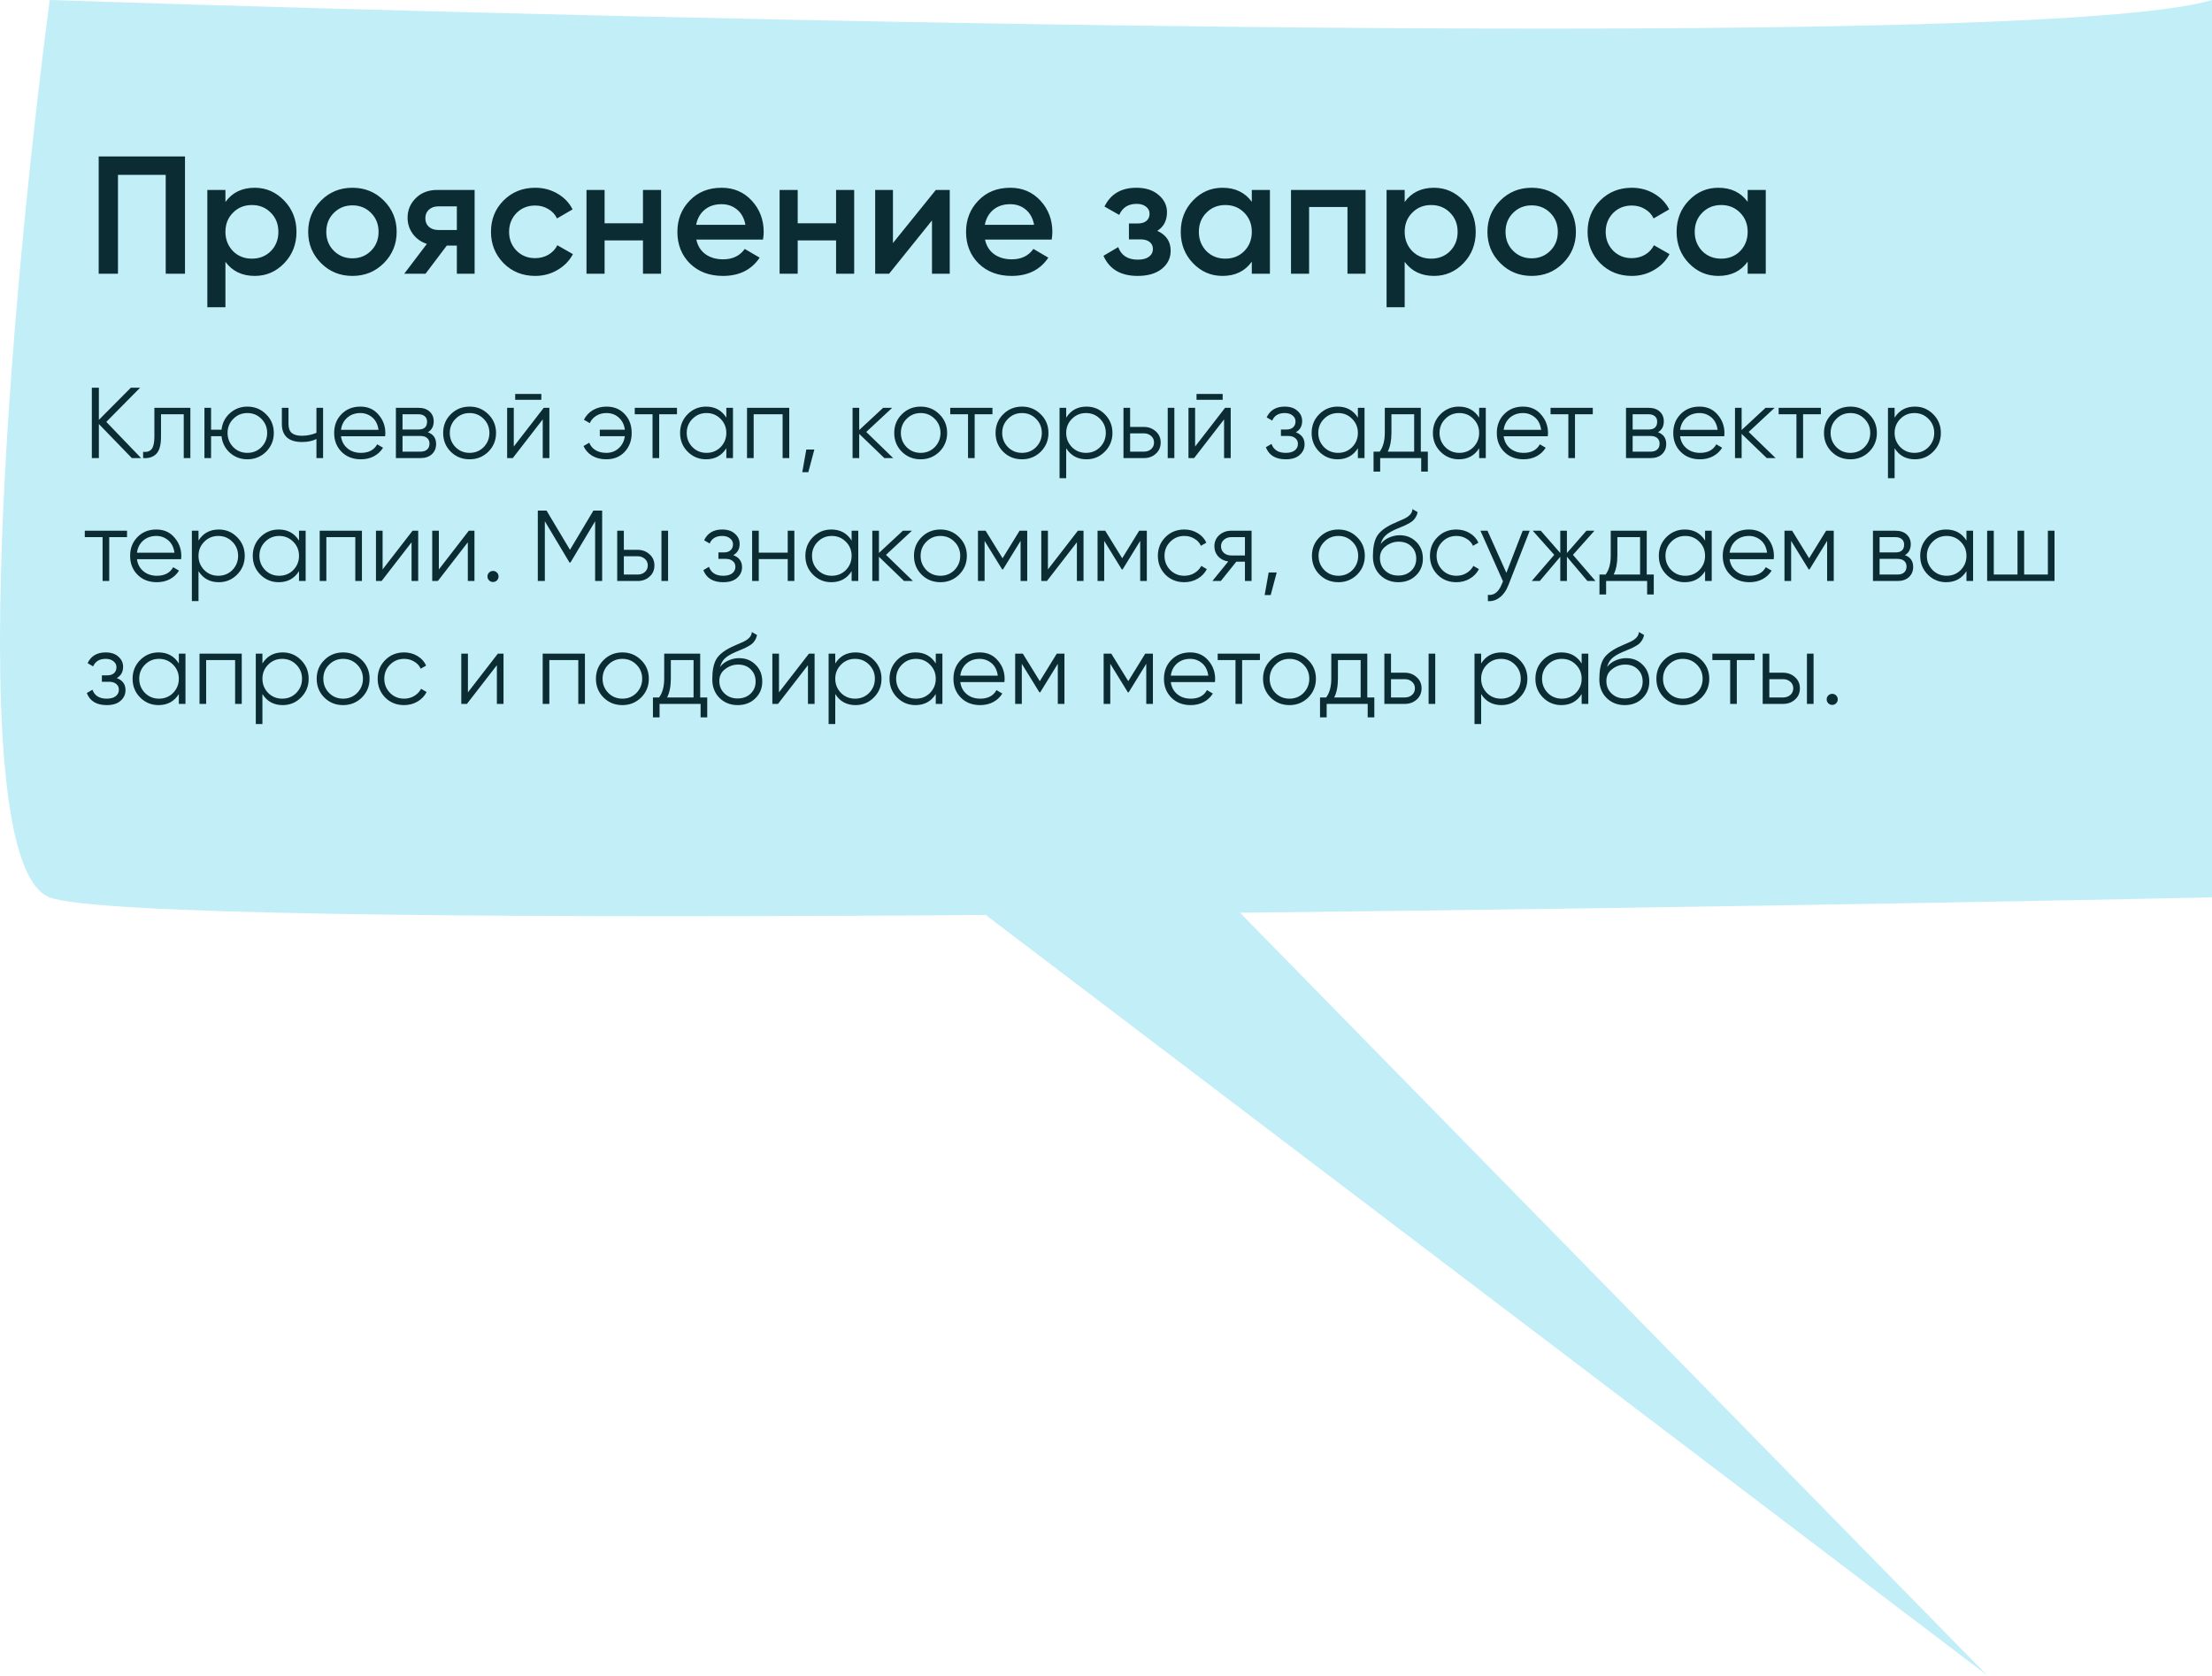 <?xml version="1.0" encoding="UTF-8"?> <svg xmlns="http://www.w3.org/2000/svg" width="396" height="300" viewBox="0 0 396 300" fill="none"><path d="M396 0C365.285 9.283 125.133 3.868 8.897 0C2.183 51.007 -7.216 154.544 8.897 160.636C25.011 166.728 273.68 163.175 396 160.636V0Z" fill="#C2EEF7"></path><path d="M355.713 299.862L155 147.488L202.034 143.017L355.713 299.862Z" fill="#C2EEF7"></path><path d="M19.032 75.52L25.26 82H23.604L17.7 75.898V82H16.44V69.4H17.7V75.16L23.424 69.4H25.08L19.032 75.52ZM27.637 73H34.081V82H32.893V74.152H28.825V78.166C28.825 79.666 28.537 80.698 27.961 81.262C27.397 81.826 26.617 82.072 25.621 82V80.884C26.317 80.956 26.827 80.788 27.151 80.38C27.475 79.972 27.637 79.234 27.637 78.166V73ZM44.284 72.784C45.604 72.784 46.72 73.24 47.632 74.152C48.556 75.052 49.018 76.168 49.018 77.5C49.018 78.82 48.556 79.942 47.632 80.866C46.708 81.766 45.592 82.216 44.284 82.216C43.084 82.216 42.04 81.826 41.152 81.046C40.276 80.242 39.778 79.252 39.658 78.076H37.786V82H36.598V73H37.786V76.924H39.658C39.79 75.736 40.288 74.752 41.152 73.972C42.028 73.18 43.072 72.784 44.284 72.784ZM41.764 80.038C42.448 80.722 43.288 81.064 44.284 81.064C45.28 81.064 46.12 80.722 46.804 80.038C47.488 79.33 47.83 78.484 47.83 77.5C47.83 76.504 47.488 75.664 46.804 74.98C46.12 74.284 45.28 73.936 44.284 73.936C43.288 73.936 42.448 74.284 41.764 74.98C41.08 75.664 40.738 76.504 40.738 77.5C40.738 78.484 41.08 79.33 41.764 80.038ZM56.651 77.482V73H57.839V82H56.651V78.58C55.955 78.94 55.097 79.12 54.077 79.12C52.889 79.12 51.989 78.85 51.377 78.31C50.765 77.758 50.459 76.948 50.459 75.88V73H51.647V75.88C51.647 76.624 51.839 77.164 52.223 77.5C52.619 77.836 53.225 78.004 54.041 78.004C54.953 78.004 55.823 77.83 56.651 77.482ZM64.522 72.784C65.865 72.784 66.939 73.258 67.743 74.206C68.572 75.142 68.986 76.252 68.986 77.536C68.986 77.596 68.974 77.782 68.95 78.094H61.047C61.167 78.994 61.551 79.714 62.2 80.254C62.847 80.794 63.657 81.064 64.629 81.064C65.998 81.064 66.963 80.554 67.528 79.534L68.572 80.146C68.175 80.794 67.629 81.304 66.933 81.676C66.249 82.036 65.475 82.216 64.612 82.216C63.196 82.216 62.044 81.772 61.156 80.884C60.267 79.996 59.824 78.868 59.824 77.5C59.824 76.144 60.261 75.022 61.138 74.134C62.014 73.234 63.142 72.784 64.522 72.784ZM64.522 73.936C63.586 73.936 62.8 74.212 62.163 74.764C61.539 75.316 61.167 76.042 61.047 76.942H67.761C67.629 75.982 67.263 75.244 66.663 74.728C66.04 74.2 65.326 73.936 64.522 73.936ZM76.599 77.374C77.583 77.734 78.075 78.436 78.075 79.48C78.075 80.224 77.823 80.83 77.319 81.298C76.827 81.766 76.137 82 75.249 82H70.875V73H74.889C75.753 73 76.425 73.222 76.905 73.666C77.397 74.11 77.643 74.692 77.643 75.412C77.643 76.312 77.295 76.966 76.599 77.374ZM74.889 74.152H72.063V76.888H74.889C75.933 76.888 76.455 76.42 76.455 75.484C76.455 75.064 76.317 74.74 76.041 74.512C75.777 74.272 75.393 74.152 74.889 74.152ZM72.063 80.848H75.249C75.777 80.848 76.179 80.722 76.455 80.47C76.743 80.218 76.887 79.864 76.887 79.408C76.887 78.976 76.743 78.64 76.455 78.4C76.179 78.16 75.777 78.04 75.249 78.04H72.063V80.848ZM87.417 80.866C86.493 81.766 85.377 82.216 84.069 82.216C82.737 82.216 81.615 81.766 80.703 80.866C79.791 79.954 79.335 78.832 79.335 77.5C79.335 76.168 79.791 75.052 80.703 74.152C81.615 73.24 82.737 72.784 84.069 72.784C85.389 72.784 86.505 73.24 87.417 74.152C88.341 75.052 88.803 76.168 88.803 77.5C88.803 78.82 88.341 79.942 87.417 80.866ZM81.549 80.038C82.233 80.722 83.073 81.064 84.069 81.064C85.065 81.064 85.905 80.722 86.589 80.038C87.273 79.33 87.615 78.484 87.615 77.5C87.615 76.504 87.273 75.664 86.589 74.98C85.905 74.284 85.065 73.936 84.069 73.936C83.073 73.936 82.233 74.284 81.549 74.98C80.865 75.664 80.523 76.504 80.523 77.5C80.523 78.484 80.865 79.33 81.549 80.038ZM96.911 71.56H92.231V70.516H96.911V71.56ZM91.979 79.93L97.343 73H98.351V82H97.163V75.07L91.799 82H90.791V73H91.979V79.93ZM108.568 72.784C109.924 72.784 111.016 73.234 111.844 74.134C112.672 75.022 113.086 76.144 113.086 77.5C113.086 78.868 112.666 79.996 111.826 80.884C110.998 81.772 109.9 82.216 108.532 82.216C107.572 82.216 106.732 82.006 106.012 81.586C105.304 81.154 104.788 80.572 104.464 79.84L105.49 79.246C105.706 79.81 106.078 80.254 106.606 80.578C107.134 80.902 107.776 81.064 108.532 81.064C109.42 81.064 110.164 80.788 110.764 80.236C111.376 79.684 111.742 78.964 111.862 78.076H107.38V76.924H111.862C111.754 76.036 111.4 75.316 110.8 74.764C110.2 74.212 109.456 73.936 108.568 73.936C107.884 73.936 107.278 74.098 106.75 74.422C106.222 74.746 105.832 75.184 105.58 75.736L104.536 75.142C104.896 74.41 105.43 73.834 106.138 73.414C106.858 72.994 107.668 72.784 108.568 72.784ZM113.635 73H121.195V74.152H118.009V82H116.821V74.152H113.635V73ZM130.031 74.764V73H131.219V82H130.031V80.236C129.203 81.556 127.991 82.216 126.395 82.216C125.111 82.216 124.013 81.76 123.101 80.848C122.201 79.936 121.751 78.82 121.751 77.5C121.751 76.18 122.201 75.064 123.101 74.152C124.013 73.24 125.111 72.784 126.395 72.784C127.991 72.784 129.203 73.444 130.031 74.764ZM123.965 80.038C124.649 80.722 125.489 81.064 126.485 81.064C127.481 81.064 128.321 80.722 129.005 80.038C129.689 79.33 130.031 78.484 130.031 77.5C130.031 76.504 129.689 75.664 129.005 74.98C128.321 74.284 127.481 73.936 126.485 73.936C125.489 73.936 124.649 74.284 123.965 74.98C123.281 75.664 122.939 76.504 122.939 77.5C122.939 78.484 123.281 79.33 123.965 80.038ZM133.735 73H141.295V82H140.107V74.152H134.923V82H133.735V73ZM144.347 80.47H145.787L144.707 84.52H143.627L144.347 80.47ZM155.079 77.32L159.903 82H158.319L153.819 77.662V82H152.631V73H153.819V76.978L158.103 73H159.723L155.079 77.32ZM168.171 80.866C167.247 81.766 166.131 82.216 164.823 82.216C163.491 82.216 162.369 81.766 161.457 80.866C160.545 79.954 160.089 78.832 160.089 77.5C160.089 76.168 160.545 75.052 161.457 74.152C162.369 73.24 163.491 72.784 164.823 72.784C166.143 72.784 167.259 73.24 168.171 74.152C169.095 75.052 169.557 76.168 169.557 77.5C169.557 78.82 169.095 79.942 168.171 80.866ZM162.303 80.038C162.987 80.722 163.827 81.064 164.823 81.064C165.819 81.064 166.659 80.722 167.343 80.038C168.027 79.33 168.369 78.484 168.369 77.5C168.369 76.504 168.027 75.664 167.343 74.98C166.659 74.284 165.819 73.936 164.823 73.936C163.827 73.936 162.987 74.284 162.303 74.98C161.619 75.664 161.277 76.504 161.277 77.5C161.277 78.484 161.619 79.33 162.303 80.038ZM170.114 73H177.674V74.152H174.488V82H173.3V74.152H170.114V73ZM186.312 80.866C185.388 81.766 184.272 82.216 182.964 82.216C181.632 82.216 180.51 81.766 179.598 80.866C178.686 79.954 178.23 78.832 178.23 77.5C178.23 76.168 178.686 75.052 179.598 74.152C180.51 73.24 181.632 72.784 182.964 72.784C184.284 72.784 185.4 73.24 186.312 74.152C187.236 75.052 187.698 76.168 187.698 77.5C187.698 78.82 187.236 79.942 186.312 80.866ZM180.444 80.038C181.128 80.722 181.968 81.064 182.964 81.064C183.96 81.064 184.8 80.722 185.484 80.038C186.168 79.33 186.51 78.484 186.51 77.5C186.51 76.504 186.168 75.664 185.484 74.98C184.8 74.284 183.96 73.936 182.964 73.936C181.968 73.936 181.128 74.284 180.444 74.98C179.76 75.664 179.418 76.504 179.418 77.5C179.418 78.484 179.76 79.33 180.444 80.038ZM194.51 72.784C195.794 72.784 196.886 73.24 197.786 74.152C198.698 75.064 199.154 76.18 199.154 77.5C199.154 78.82 198.698 79.936 197.786 80.848C196.886 81.76 195.794 82.216 194.51 82.216C192.914 82.216 191.702 81.556 190.874 80.236V85.6H189.686V73H190.874V74.764C191.702 73.444 192.914 72.784 194.51 72.784ZM191.9 80.038C192.584 80.722 193.424 81.064 194.42 81.064C195.416 81.064 196.256 80.722 196.94 80.038C197.624 79.33 197.966 78.484 197.966 77.5C197.966 76.504 197.624 75.664 196.94 74.98C196.256 74.284 195.416 73.936 194.42 73.936C193.424 73.936 192.584 74.284 191.9 74.98C191.216 75.664 190.874 76.504 190.874 77.5C190.874 78.484 191.216 79.33 191.9 80.038ZM202.317 76.42H204.783C205.611 76.42 206.319 76.684 206.907 77.212C207.495 77.728 207.789 78.394 207.789 79.21C207.789 80.038 207.495 80.71 206.907 81.226C206.343 81.742 205.635 82 204.783 82H201.129V73H202.317V76.42ZM209.049 82V73H210.237V82H209.049ZM202.317 80.848H204.783C205.299 80.848 205.731 80.698 206.079 80.398C206.427 80.086 206.601 79.69 206.601 79.21C206.601 78.73 206.427 78.34 206.079 78.04C205.731 77.728 205.299 77.572 204.783 77.572H202.317V80.848ZM218.886 71.56H214.206V70.516H218.886V71.56ZM213.954 79.93L219.318 73H220.326V82H219.138V75.07L213.774 82H212.766V73H213.954V79.93ZM231.982 77.374C233.026 77.77 233.548 78.49 233.548 79.534C233.548 80.29 233.254 80.926 232.666 81.442C232.102 81.958 231.274 82.216 230.182 82.216C228.358 82.216 227.17 81.496 226.618 80.056L227.626 79.462C228.01 80.53 228.862 81.064 230.182 81.064C230.866 81.064 231.4 80.92 231.784 80.632C232.168 80.332 232.36 79.942 232.36 79.462C232.36 79.03 232.204 78.688 231.892 78.436C231.58 78.172 231.16 78.04 230.632 78.04H229.318V76.888H230.272C230.788 76.888 231.19 76.762 231.478 76.51C231.778 76.246 231.928 75.886 231.928 75.43C231.928 74.998 231.748 74.644 231.388 74.368C231.04 74.08 230.578 73.936 230.002 73.936C228.886 73.936 228.136 74.386 227.752 75.286L226.762 74.71C227.362 73.426 228.442 72.784 230.002 72.784C230.962 72.784 231.718 73.036 232.27 73.54C232.834 74.032 233.116 74.638 233.116 75.358C233.116 76.282 232.738 76.954 231.982 77.374ZM243.094 74.764V73H244.282V82H243.094V80.236C242.266 81.556 241.054 82.216 239.458 82.216C238.174 82.216 237.076 81.76 236.164 80.848C235.264 79.936 234.814 78.82 234.814 77.5C234.814 76.18 235.264 75.064 236.164 74.152C237.076 73.24 238.174 72.784 239.458 72.784C241.054 72.784 242.266 73.444 243.094 74.764ZM237.028 80.038C237.712 80.722 238.552 81.064 239.548 81.064C240.544 81.064 241.384 80.722 242.068 80.038C242.752 79.33 243.094 78.484 243.094 77.5C243.094 76.504 242.752 75.664 242.068 74.98C241.384 74.284 240.544 73.936 239.548 73.936C238.552 73.936 237.712 74.284 237.028 74.98C236.344 75.664 236.002 76.504 236.002 77.5C236.002 78.484 236.344 79.33 237.028 80.038ZM254.357 73V80.848H255.617V84.412H254.429V82H247.085V84.412H245.897V80.848H246.995C247.607 80.032 247.913 78.898 247.913 77.446V73H254.357ZM248.435 80.848H253.169V74.152H249.101V77.446C249.101 78.838 248.879 79.972 248.435 80.848ZM264.803 74.764V73H265.991V82H264.803V80.236C263.975 81.556 262.763 82.216 261.167 82.216C259.883 82.216 258.785 81.76 257.873 80.848C256.973 79.936 256.523 78.82 256.523 77.5C256.523 76.18 256.973 75.064 257.873 74.152C258.785 73.24 259.883 72.784 261.167 72.784C262.763 72.784 263.975 73.444 264.803 74.764ZM258.737 80.038C259.421 80.722 260.261 81.064 261.257 81.064C262.253 81.064 263.093 80.722 263.777 80.038C264.461 79.33 264.803 78.484 264.803 77.5C264.803 76.504 264.461 75.664 263.777 74.98C263.093 74.284 262.253 73.936 261.257 73.936C260.261 73.936 259.421 74.284 258.737 74.98C258.053 75.664 257.711 76.504 257.711 77.5C257.711 78.484 258.053 79.33 258.737 80.038ZM272.664 72.784C274.008 72.784 275.082 73.258 275.886 74.206C276.714 75.142 277.128 76.252 277.128 77.536C277.128 77.596 277.116 77.782 277.092 78.094H269.19C269.31 78.994 269.694 79.714 270.342 80.254C270.99 80.794 271.8 81.064 272.772 81.064C274.14 81.064 275.106 80.554 275.67 79.534L276.714 80.146C276.318 80.794 275.772 81.304 275.076 81.676C274.392 82.036 273.618 82.216 272.754 82.216C271.338 82.216 270.186 81.772 269.298 80.884C268.41 79.996 267.966 78.868 267.966 77.5C267.966 76.144 268.404 75.022 269.28 74.134C270.156 73.234 271.284 72.784 272.664 72.784ZM272.664 73.936C271.728 73.936 270.942 74.212 270.306 74.764C269.682 75.316 269.31 76.042 269.19 76.942H275.904C275.772 75.982 275.406 75.244 274.806 74.728C274.182 74.2 273.468 73.936 272.664 73.936ZM277.586 73H285.146V74.152H281.96V82H280.772V74.152H277.586V73ZM296.818 77.374C297.802 77.734 298.294 78.436 298.294 79.48C298.294 80.224 298.042 80.83 297.538 81.298C297.046 81.766 296.356 82 295.468 82H291.094V73H295.108C295.972 73 296.644 73.222 297.124 73.666C297.616 74.11 297.862 74.692 297.862 75.412C297.862 76.312 297.514 76.966 296.818 77.374ZM295.108 74.152H292.282V76.888H295.108C296.152 76.888 296.674 76.42 296.674 75.484C296.674 75.064 296.536 74.74 296.26 74.512C295.996 74.272 295.612 74.152 295.108 74.152ZM292.282 80.848H295.468C295.996 80.848 296.398 80.722 296.674 80.47C296.962 80.218 297.106 79.864 297.106 79.408C297.106 78.976 296.962 78.64 296.674 78.4C296.398 78.16 295.996 78.04 295.468 78.04H292.282V80.848ZM304.252 72.784C305.596 72.784 306.67 73.258 307.474 74.206C308.302 75.142 308.716 76.252 308.716 77.536C308.716 77.596 308.704 77.782 308.68 78.094H300.778C300.898 78.994 301.282 79.714 301.93 80.254C302.578 80.794 303.388 81.064 304.36 81.064C305.728 81.064 306.694 80.554 307.258 79.534L308.302 80.146C307.906 80.794 307.36 81.304 306.664 81.676C305.98 82.036 305.206 82.216 304.342 82.216C302.926 82.216 301.774 81.772 300.886 80.884C299.998 79.996 299.554 78.868 299.554 77.5C299.554 76.144 299.992 75.022 300.868 74.134C301.744 73.234 302.872 72.784 304.252 72.784ZM304.252 73.936C303.316 73.936 302.53 74.212 301.894 74.764C301.27 75.316 300.898 76.042 300.778 76.942H307.492C307.36 75.982 306.994 75.244 306.394 74.728C305.77 74.2 305.056 73.936 304.252 73.936ZM313.054 77.32L317.878 82H316.294L311.794 77.662V82H310.606V73H311.794V76.978L316.078 73H317.698L313.054 77.32ZM318.42 73H325.98V74.152H322.794V82H321.606V74.152H318.42V73ZM334.618 80.866C333.694 81.766 332.578 82.216 331.27 82.216C329.938 82.216 328.816 81.766 327.904 80.866C326.992 79.954 326.536 78.832 326.536 77.5C326.536 76.168 326.992 75.052 327.904 74.152C328.816 73.24 329.938 72.784 331.27 72.784C332.59 72.784 333.706 73.24 334.618 74.152C335.542 75.052 336.004 76.168 336.004 77.5C336.004 78.82 335.542 79.942 334.618 80.866ZM328.75 80.038C329.434 80.722 330.274 81.064 331.27 81.064C332.266 81.064 333.106 80.722 333.79 80.038C334.474 79.33 334.816 78.484 334.816 77.5C334.816 76.504 334.474 75.664 333.79 74.98C333.106 74.284 332.266 73.936 331.27 73.936C330.274 73.936 329.434 74.284 328.75 74.98C328.066 75.664 327.724 76.504 327.724 77.5C327.724 78.484 328.066 79.33 328.75 80.038ZM342.816 72.784C344.1 72.784 345.192 73.24 346.092 74.152C347.004 75.064 347.46 76.18 347.46 77.5C347.46 78.82 347.004 79.936 346.092 80.848C345.192 81.76 344.1 82.216 342.816 82.216C341.22 82.216 340.008 81.556 339.18 80.236V85.6H337.992V73H339.18V74.764C340.008 73.444 341.22 72.784 342.816 72.784ZM340.206 80.038C340.89 80.722 341.73 81.064 342.726 81.064C343.722 81.064 344.562 80.722 345.246 80.038C345.93 79.33 346.272 78.484 346.272 77.5C346.272 76.504 345.93 75.664 345.246 74.98C344.562 74.284 343.722 73.936 342.726 73.936C341.73 73.936 340.89 74.284 340.206 74.98C339.522 75.664 339.18 76.504 339.18 77.5C339.18 78.484 339.522 79.33 340.206 80.038ZM15.18 95H22.74V96.152H19.554V104H18.366V96.152H15.18V95ZM27.994 94.784C29.338 94.784 30.412 95.258 31.216 96.206C32.044 97.142 32.458 98.252 32.458 99.536C32.458 99.596 32.446 99.782 32.422 100.094H24.52C24.64 100.994 25.024 101.714 25.672 102.254C26.32 102.794 27.13 103.064 28.102 103.064C29.47 103.064 30.436 102.554 31 101.534L32.044 102.146C31.648 102.794 31.102 103.304 30.406 103.676C29.722 104.036 28.948 104.216 28.084 104.216C26.668 104.216 25.516 103.772 24.628 102.884C23.74 101.996 23.296 100.868 23.296 99.5C23.296 98.144 23.734 97.022 24.61 96.134C25.486 95.234 26.614 94.784 27.994 94.784ZM27.994 95.936C27.058 95.936 26.272 96.212 25.636 96.764C25.012 97.316 24.64 98.042 24.52 98.942H31.234C31.102 97.982 30.736 97.244 30.136 96.728C29.512 96.2 28.798 95.936 27.994 95.936ZM39.172 94.784C40.456 94.784 41.548 95.24 42.448 96.152C43.36 97.064 43.816 98.18 43.816 99.5C43.816 100.82 43.36 101.936 42.448 102.848C41.548 103.76 40.456 104.216 39.172 104.216C37.576 104.216 36.364 103.556 35.536 102.236V107.6H34.348V95H35.536V96.764C36.364 95.444 37.576 94.784 39.172 94.784ZM36.562 102.038C37.246 102.722 38.086 103.064 39.082 103.064C40.078 103.064 40.918 102.722 41.602 102.038C42.286 101.33 42.628 100.484 42.628 99.5C42.628 98.504 42.286 97.664 41.602 96.98C40.918 96.284 40.078 95.936 39.082 95.936C38.086 95.936 37.246 96.284 36.562 96.98C35.878 97.664 35.536 98.504 35.536 99.5C35.536 100.484 35.878 101.33 36.562 102.038ZM53.531 96.764V95H54.719V104H53.531V102.236C52.703 103.556 51.491 104.216 49.895 104.216C48.611 104.216 47.513 103.76 46.601 102.848C45.701 101.936 45.251 100.82 45.251 99.5C45.251 98.18 45.701 97.064 46.601 96.152C47.513 95.24 48.611 94.784 49.895 94.784C51.491 94.784 52.703 95.444 53.531 96.764ZM47.465 102.038C48.149 102.722 48.989 103.064 49.985 103.064C50.981 103.064 51.821 102.722 52.505 102.038C53.189 101.33 53.531 100.484 53.531 99.5C53.531 98.504 53.189 97.664 52.505 96.98C51.821 96.284 50.981 95.936 49.985 95.936C48.989 95.936 48.149 96.284 47.465 96.98C46.781 97.664 46.439 98.504 46.439 99.5C46.439 100.484 46.781 101.33 47.465 102.038ZM57.235 95H64.795V104H63.607V96.152H58.423V104H57.235V95ZM68.495 101.93L73.859 95H74.867V104H73.679V97.07L68.315 104H67.307V95H68.495V101.93ZM78.567 101.93L83.931 95H84.939V104H83.751V97.07L78.387 104H77.379V95H78.567V101.93ZM89.251 103.19C89.251 103.466 89.155 103.7 88.963 103.892C88.771 104.084 88.537 104.18 88.261 104.18C87.985 104.18 87.751 104.084 87.559 103.892C87.367 103.7 87.271 103.466 87.271 103.19C87.271 102.914 87.367 102.68 87.559 102.488C87.751 102.296 87.985 102.2 88.261 102.2C88.537 102.2 88.771 102.296 88.963 102.488C89.155 102.68 89.251 102.914 89.251 103.19ZM106.234 91.4H107.8V104H106.54V93.308L102.13 100.688H101.95L97.54 93.308V104H96.28V91.4H97.846L102.04 98.42L106.234 91.4ZM111.684 98.42H114.15C114.978 98.42 115.686 98.684 116.274 99.212C116.862 99.728 117.156 100.394 117.156 101.21C117.156 102.038 116.862 102.71 116.274 103.226C115.71 103.742 115.002 104 114.15 104H110.496V95H111.684V98.42ZM118.416 104V95H119.604V104H118.416ZM111.684 102.848H114.15C114.666 102.848 115.098 102.698 115.446 102.398C115.794 102.086 115.968 101.69 115.968 101.21C115.968 100.73 115.794 100.34 115.446 100.04C115.098 99.728 114.666 99.572 114.15 99.572H111.684V102.848ZM131.277 99.374C132.321 99.77 132.843 100.49 132.843 101.534C132.843 102.29 132.549 102.926 131.961 103.442C131.397 103.958 130.569 104.216 129.477 104.216C127.653 104.216 126.465 103.496 125.913 102.056L126.921 101.462C127.305 102.53 128.157 103.064 129.477 103.064C130.161 103.064 130.695 102.92 131.079 102.632C131.463 102.332 131.655 101.942 131.655 101.462C131.655 101.03 131.499 100.688 131.187 100.436C130.875 100.172 130.455 100.04 129.927 100.04H128.613V98.888H129.567C130.083 98.888 130.485 98.762 130.773 98.51C131.073 98.246 131.223 97.886 131.223 97.43C131.223 96.998 131.043 96.644 130.683 96.368C130.335 96.08 129.873 95.936 129.297 95.936C128.181 95.936 127.431 96.386 127.047 97.286L126.057 96.71C126.657 95.426 127.737 94.784 129.297 94.784C130.257 94.784 131.013 95.036 131.565 95.54C132.129 96.032 132.411 96.638 132.411 97.358C132.411 98.282 132.033 98.954 131.277 99.374ZM141.021 98.924V95H142.209V104H141.021V100.076H135.837V104H134.649V95H135.837V98.924H141.021ZM152.461 96.764V95H153.649V104H152.461V102.236C151.633 103.556 150.421 104.216 148.825 104.216C147.541 104.216 146.443 103.76 145.531 102.848C144.631 101.936 144.181 100.82 144.181 99.5C144.181 98.18 144.631 97.064 145.531 96.152C146.443 95.24 147.541 94.784 148.825 94.784C150.421 94.784 151.633 95.444 152.461 96.764ZM146.395 102.038C147.079 102.722 147.919 103.064 148.915 103.064C149.911 103.064 150.751 102.722 151.435 102.038C152.119 101.33 152.461 100.484 152.461 99.5C152.461 98.504 152.119 97.664 151.435 96.98C150.751 96.284 149.911 95.936 148.915 95.936C147.919 95.936 147.079 96.284 146.395 96.98C145.711 97.664 145.369 98.504 145.369 99.5C145.369 100.484 145.711 101.33 146.395 102.038ZM158.612 99.32L163.436 104H161.852L157.352 99.662V104H156.164V95H157.352V98.978L161.636 95H163.256L158.612 99.32ZM171.704 102.866C170.78 103.766 169.664 104.216 168.356 104.216C167.024 104.216 165.902 103.766 164.99 102.866C164.078 101.954 163.622 100.832 163.622 99.5C163.622 98.168 164.078 97.052 164.99 96.152C165.902 95.24 167.024 94.784 168.356 94.784C169.676 94.784 170.792 95.24 171.704 96.152C172.628 97.052 173.09 98.168 173.09 99.5C173.09 100.82 172.628 101.942 171.704 102.866ZM165.836 102.038C166.52 102.722 167.36 103.064 168.356 103.064C169.352 103.064 170.192 102.722 170.876 102.038C171.56 101.33 171.902 100.484 171.902 99.5C171.902 98.504 171.56 97.664 170.876 96.98C170.192 96.284 169.352 95.936 168.356 95.936C167.36 95.936 166.52 96.284 165.836 96.98C165.152 97.664 164.81 98.504 164.81 99.5C164.81 100.484 165.152 101.33 165.836 102.038ZM182.53 95H183.898V104H182.71V96.818L179.56 101.93H179.416L176.266 96.818V104H175.078V95H176.446L179.488 99.932L182.53 95ZM187.604 101.93L192.968 95H193.976V104H192.788V97.07L187.424 104H186.416V95H187.604V101.93ZM203.941 95H205.309V104H204.121V96.818L200.971 101.93H200.827L197.677 96.818V104H196.489V95H197.857L200.899 99.932L203.941 95ZM212.02 104.216C210.664 104.216 209.536 103.766 208.636 102.866C207.736 101.942 207.286 100.82 207.286 99.5C207.286 98.168 207.736 97.052 208.636 96.152C209.536 95.24 210.664 94.784 212.02 94.784C212.908 94.784 213.706 95 214.414 95.432C215.122 95.852 215.638 96.422 215.962 97.142L214.99 97.7C214.75 97.16 214.36 96.734 213.82 96.422C213.292 96.098 212.692 95.936 212.02 95.936C211.024 95.936 210.184 96.284 209.5 96.98C208.816 97.664 208.474 98.504 208.474 99.5C208.474 100.484 208.816 101.33 209.5 102.038C210.184 102.722 211.024 103.064 212.02 103.064C212.68 103.064 213.274 102.908 213.802 102.596C214.342 102.284 214.762 101.852 215.062 101.3L216.052 101.876C215.68 102.596 215.134 103.166 214.414 103.586C213.694 104.006 212.896 104.216 212.02 104.216ZM220.408 95H224.062V104H222.874V100.544H221.326L218.554 104H217.042L219.886 100.508C219.154 100.4 218.554 100.1 218.086 99.608C217.63 99.104 217.402 98.498 217.402 97.79C217.402 96.986 217.69 96.32 218.266 95.792C218.866 95.264 219.58 95 220.408 95ZM220.408 99.428H222.874V96.152H220.408C219.892 96.152 219.46 96.308 219.112 96.62C218.764 96.92 218.59 97.31 218.59 97.79C218.59 98.27 218.764 98.666 219.112 98.978C219.46 99.278 219.892 99.428 220.408 99.428ZM227.122 102.47H228.562L227.482 106.52H226.402L227.122 102.47ZM242.948 102.866C242.024 103.766 240.908 104.216 239.6 104.216C238.268 104.216 237.146 103.766 236.234 102.866C235.322 101.954 234.866 100.832 234.866 99.5C234.866 98.168 235.322 97.052 236.234 96.152C237.146 95.24 238.268 94.784 239.6 94.784C240.92 94.784 242.036 95.24 242.948 96.152C243.872 97.052 244.334 98.168 244.334 99.5C244.334 100.82 243.872 101.942 242.948 102.866ZM237.08 102.038C237.764 102.722 238.604 103.064 239.6 103.064C240.596 103.064 241.436 102.722 242.12 102.038C242.804 101.33 243.146 100.484 243.146 99.5C243.146 98.504 242.804 97.664 242.12 96.98C241.436 96.284 240.596 95.936 239.6 95.936C238.604 95.936 237.764 96.284 237.08 96.98C236.396 97.664 236.054 98.504 236.054 99.5C236.054 100.484 236.396 101.33 237.08 102.038ZM250.319 104.216C249.035 104.216 247.955 103.79 247.079 102.938C246.215 102.074 245.783 100.958 245.783 99.59C245.783 98.054 246.011 96.878 246.467 96.062C246.923 95.234 247.847 94.484 249.239 93.812C249.683 93.608 250.031 93.452 250.283 93.344C250.703 93.176 251.033 93.032 251.273 92.912C252.317 92.432 252.845 91.838 252.857 91.13L253.793 91.67C253.733 91.97 253.637 92.24 253.505 92.48C253.349 92.744 253.193 92.954 253.037 93.11C252.893 93.266 252.665 93.434 252.353 93.614C252.149 93.734 251.903 93.866 251.615 94.01L250.715 94.388L249.869 94.748C249.041 95.108 248.423 95.486 248.015 95.882C247.619 96.266 247.337 96.77 247.169 97.394C247.553 96.878 248.057 96.488 248.681 96.224C249.305 95.948 249.935 95.81 250.571 95.81C251.771 95.81 252.761 96.206 253.541 96.998C254.333 97.778 254.729 98.78 254.729 100.004C254.729 101.216 254.309 102.224 253.469 103.028C252.641 103.82 251.591 104.216 250.319 104.216ZM247.979 102.146C248.603 102.734 249.383 103.028 250.319 103.028C251.255 103.028 252.023 102.746 252.623 102.182C253.235 101.606 253.541 100.88 253.541 100.004C253.541 99.116 253.253 98.39 252.677 97.826C252.113 97.25 251.357 96.962 250.409 96.962C249.557 96.962 248.783 97.232 248.087 97.772C247.391 98.288 247.043 98.996 247.043 99.896C247.043 100.808 247.355 101.558 247.979 102.146ZM260.729 104.216C259.373 104.216 258.245 103.766 257.345 102.866C256.445 101.942 255.995 100.82 255.995 99.5C255.995 98.168 256.445 97.052 257.345 96.152C258.245 95.24 259.373 94.784 260.729 94.784C261.617 94.784 262.415 95 263.123 95.432C263.831 95.852 264.347 96.422 264.671 97.142L263.699 97.7C263.459 97.16 263.069 96.734 262.529 96.422C262.001 96.098 261.401 95.936 260.729 95.936C259.733 95.936 258.893 96.284 258.209 96.98C257.525 97.664 257.183 98.504 257.183 99.5C257.183 100.484 257.525 101.33 258.209 102.038C258.893 102.722 259.733 103.064 260.729 103.064C261.389 103.064 261.983 102.908 262.511 102.596C263.051 102.284 263.471 101.852 263.771 101.3L264.761 101.876C264.389 102.596 263.843 103.166 263.123 103.586C262.403 104.006 261.605 104.216 260.729 104.216ZM269.679 102.542L272.595 95H273.855L270.003 104.828C269.643 105.74 269.139 106.442 268.491 106.934C267.855 107.438 267.147 107.66 266.367 107.6V106.484C267.447 106.616 268.269 105.992 268.833 104.612L269.067 104.054L265.035 95H266.295L269.679 102.542ZM281.595 99.32L285.627 104H284.187L280.515 99.662V104H279.327V99.662L275.655 104H274.215L278.247 99.32L274.395 95H275.835L279.327 98.996V95H280.515V98.996L284.007 95H285.447L281.595 99.32ZM294.804 95V102.848H296.064V106.412H294.876V104H287.532V106.412H286.344V102.848H287.442C288.054 102.032 288.36 100.898 288.36 99.446V95H294.804ZM288.882 102.848H293.616V96.152H289.548V99.446C289.548 100.838 289.326 101.972 288.882 102.848ZM305.25 96.764V95H306.438V104H305.25V102.236C304.422 103.556 303.21 104.216 301.614 104.216C300.33 104.216 299.232 103.76 298.32 102.848C297.42 101.936 296.97 100.82 296.97 99.5C296.97 98.18 297.42 97.064 298.32 96.152C299.232 95.24 300.33 94.784 301.614 94.784C303.21 94.784 304.422 95.444 305.25 96.764ZM299.184 102.038C299.868 102.722 300.708 103.064 301.704 103.064C302.7 103.064 303.54 102.722 304.224 102.038C304.908 101.33 305.25 100.484 305.25 99.5C305.25 98.504 304.908 97.664 304.224 96.98C303.54 96.284 302.7 95.936 301.704 95.936C300.708 95.936 299.868 96.284 299.184 96.98C298.5 97.664 298.158 98.504 298.158 99.5C298.158 100.484 298.5 101.33 299.184 102.038ZM313.111 94.784C314.455 94.784 315.529 95.258 316.333 96.206C317.161 97.142 317.575 98.252 317.575 99.536C317.575 99.596 317.563 99.782 317.539 100.094H309.637C309.757 100.994 310.141 101.714 310.789 102.254C311.437 102.794 312.247 103.064 313.219 103.064C314.587 103.064 315.553 102.554 316.117 101.534L317.161 102.146C316.765 102.794 316.219 103.304 315.523 103.676C314.839 104.036 314.065 104.216 313.201 104.216C311.785 104.216 310.633 103.772 309.745 102.884C308.857 101.996 308.413 100.868 308.413 99.5C308.413 98.144 308.851 97.022 309.727 96.134C310.603 95.234 311.731 94.784 313.111 94.784ZM313.111 95.936C312.175 95.936 311.389 96.212 310.753 96.764C310.129 97.316 309.757 98.042 309.637 98.942H316.351C316.219 97.982 315.853 97.244 315.253 96.728C314.629 96.2 313.915 95.936 313.111 95.936ZM326.917 95H328.285V104H327.097V96.818L323.947 101.93H323.803L320.653 96.818V104H319.465V95H320.833L323.875 99.932L326.917 95ZM341.027 99.374C342.011 99.734 342.503 100.436 342.503 101.48C342.503 102.224 342.251 102.83 341.747 103.298C341.255 103.766 340.565 104 339.677 104H335.303V95H339.317C340.181 95 340.853 95.222 341.333 95.666C341.825 96.11 342.071 96.692 342.071 97.412C342.071 98.312 341.723 98.966 341.027 99.374ZM339.317 96.152H336.491V98.888H339.317C340.361 98.888 340.883 98.42 340.883 97.484C340.883 97.064 340.745 96.74 340.469 96.512C340.205 96.272 339.821 96.152 339.317 96.152ZM336.491 102.848H339.677C340.205 102.848 340.607 102.722 340.883 102.47C341.171 102.218 341.315 101.864 341.315 101.408C341.315 100.976 341.171 100.64 340.883 100.4C340.607 100.16 340.205 100.04 339.677 100.04H336.491V102.848ZM352.043 96.764V95H353.231V104H352.043V102.236C351.215 103.556 350.003 104.216 348.407 104.216C347.123 104.216 346.025 103.76 345.113 102.848C344.213 101.936 343.763 100.82 343.763 99.5C343.763 98.18 344.213 97.064 345.113 96.152C346.025 95.24 347.123 94.784 348.407 94.784C350.003 94.784 351.215 95.444 352.043 96.764ZM345.977 102.038C346.661 102.722 347.501 103.064 348.497 103.064C349.493 103.064 350.333 102.722 351.017 102.038C351.701 101.33 352.043 100.484 352.043 99.5C352.043 98.504 351.701 97.664 351.017 96.98C350.333 96.284 349.493 95.936 348.497 95.936C347.501 95.936 346.661 96.284 345.977 96.98C345.293 97.664 344.951 98.504 344.951 99.5C344.951 100.484 345.293 101.33 345.977 102.038ZM366.618 102.848V95H367.806V104H355.746V95H356.934V102.848H361.182V95H362.37V102.848H366.618ZM20.904 121.374C21.948 121.77 22.47 122.49 22.47 123.534C22.47 124.29 22.176 124.926 21.588 125.442C21.024 125.958 20.196 126.216 19.104 126.216C17.28 126.216 16.092 125.496 15.54 124.056L16.548 123.462C16.932 124.53 17.784 125.064 19.104 125.064C19.788 125.064 20.322 124.92 20.706 124.632C21.09 124.332 21.282 123.942 21.282 123.462C21.282 123.03 21.126 122.688 20.814 122.436C20.502 122.172 20.082 122.04 19.554 122.04H18.24V120.888H19.194C19.71 120.888 20.112 120.762 20.4 120.51C20.7 120.246 20.85 119.886 20.85 119.43C20.85 118.998 20.67 118.644 20.31 118.368C19.962 118.08 19.5 117.936 18.924 117.936C17.808 117.936 17.058 118.386 16.674 119.286L15.684 118.71C16.284 117.426 17.364 116.784 18.924 116.784C19.884 116.784 20.64 117.036 21.192 117.54C21.756 118.032 22.038 118.638 22.038 119.358C22.038 120.282 21.66 120.954 20.904 121.374ZM32.016 118.764V117H33.204V126H32.016V124.236C31.188 125.556 29.976 126.216 28.38 126.216C27.096 126.216 25.998 125.76 25.086 124.848C24.186 123.936 23.736 122.82 23.736 121.5C23.736 120.18 24.186 119.064 25.086 118.152C25.998 117.24 27.096 116.784 28.38 116.784C29.976 116.784 31.188 117.444 32.016 118.764ZM25.95 124.038C26.634 124.722 27.474 125.064 28.47 125.064C29.466 125.064 30.306 124.722 30.99 124.038C31.674 123.33 32.016 122.484 32.016 121.5C32.016 120.504 31.674 119.664 30.99 118.98C30.306 118.284 29.466 117.936 28.47 117.936C27.474 117.936 26.634 118.284 25.95 118.98C25.266 119.664 24.924 120.504 24.924 121.5C24.924 122.484 25.266 123.33 25.95 124.038ZM35.719 117H43.279V126H42.091V118.152H36.907V126H35.719V117ZM50.615 116.784C51.899 116.784 52.991 117.24 53.891 118.152C54.803 119.064 55.259 120.18 55.259 121.5C55.259 122.82 54.803 123.936 53.891 124.848C52.991 125.76 51.899 126.216 50.615 126.216C49.019 126.216 47.807 125.556 46.979 124.236V129.6H45.791V117H46.979V118.764C47.807 117.444 49.019 116.784 50.615 116.784ZM48.005 124.038C48.689 124.722 49.529 125.064 50.525 125.064C51.521 125.064 52.361 124.722 53.045 124.038C53.729 123.33 54.071 122.484 54.071 121.5C54.071 120.504 53.729 119.664 53.045 118.98C52.361 118.284 51.521 117.936 50.525 117.936C49.529 117.936 48.689 118.284 48.005 118.98C47.321 119.664 46.979 120.504 46.979 121.5C46.979 122.484 47.321 123.33 48.005 124.038ZM64.777 124.866C63.853 125.766 62.737 126.216 61.429 126.216C60.097 126.216 58.975 125.766 58.063 124.866C57.151 123.954 56.695 122.832 56.695 121.5C56.695 120.168 57.151 119.052 58.063 118.152C58.975 117.24 60.097 116.784 61.429 116.784C62.749 116.784 63.865 117.24 64.777 118.152C65.701 119.052 66.163 120.168 66.163 121.5C66.163 122.82 65.701 123.942 64.777 124.866ZM58.909 124.038C59.593 124.722 60.433 125.064 61.429 125.064C62.425 125.064 63.265 124.722 63.949 124.038C64.633 123.33 64.975 122.484 64.975 121.5C64.975 120.504 64.633 119.664 63.949 118.98C63.265 118.284 62.425 117.936 61.429 117.936C60.433 117.936 59.593 118.284 58.909 118.98C58.225 119.664 57.883 120.504 57.883 121.5C57.883 122.484 58.225 123.33 58.909 124.038ZM72.345 126.216C70.989 126.216 69.861 125.766 68.961 124.866C68.061 123.942 67.611 122.82 67.611 121.5C67.611 120.168 68.061 119.052 68.961 118.152C69.861 117.24 70.989 116.784 72.345 116.784C73.233 116.784 74.031 117 74.739 117.432C75.447 117.852 75.963 118.422 76.287 119.142L75.315 119.7C75.075 119.16 74.685 118.734 74.145 118.422C73.617 118.098 73.017 117.936 72.345 117.936C71.349 117.936 70.509 118.284 69.825 118.98C69.141 119.664 68.799 120.504 68.799 121.5C68.799 122.484 69.141 123.33 69.825 124.038C70.509 124.722 71.349 125.064 72.345 125.064C73.005 125.064 73.599 124.908 74.127 124.596C74.667 124.284 75.087 123.852 75.387 123.3L76.377 123.876C76.005 124.596 75.459 125.166 74.739 125.586C74.019 126.006 73.221 126.216 72.345 126.216ZM83.77 123.93L89.134 117H90.142V126H88.954V119.07L83.59 126H82.582V117H83.77V123.93ZM97.154 117H104.715V126H103.527V118.152H98.343V126H97.154V117ZM114.769 124.866C113.845 125.766 112.729 126.216 111.421 126.216C110.089 126.216 108.967 125.766 108.055 124.866C107.143 123.954 106.687 122.832 106.687 121.5C106.687 120.168 107.143 119.052 108.055 118.152C108.967 117.24 110.089 116.784 111.421 116.784C112.741 116.784 113.857 117.24 114.769 118.152C115.693 119.052 116.155 120.168 116.155 121.5C116.155 122.82 115.693 123.942 114.769 124.866ZM108.901 124.038C109.585 124.722 110.425 125.064 111.421 125.064C112.417 125.064 113.257 124.722 113.941 124.038C114.625 123.33 114.967 122.484 114.967 121.5C114.967 120.504 114.625 119.664 113.941 118.98C113.257 118.284 112.417 117.936 111.421 117.936C110.425 117.936 109.585 118.284 108.901 118.98C108.217 119.664 107.875 120.504 107.875 121.5C107.875 122.484 108.217 123.33 108.901 124.038ZM125.351 117V124.848H126.611V128.412H125.423V126H118.079V128.412H116.891V124.848H117.989C118.601 124.032 118.907 122.898 118.907 121.446V117H125.351ZM119.429 124.848H124.163V118.152H120.095V121.446C120.095 122.838 119.873 123.972 119.429 124.848ZM132.053 126.216C130.769 126.216 129.689 125.79 128.813 124.938C127.949 124.074 127.517 122.958 127.517 121.59C127.517 120.054 127.745 118.878 128.201 118.062C128.657 117.234 129.581 116.484 130.973 115.812C131.417 115.608 131.765 115.452 132.017 115.344C132.437 115.176 132.767 115.032 133.007 114.912C134.051 114.432 134.579 113.838 134.591 113.13L135.527 113.67C135.467 113.97 135.371 114.24 135.239 114.48C135.083 114.744 134.927 114.954 134.771 115.11C134.627 115.266 134.399 115.434 134.087 115.614C133.883 115.734 133.637 115.866 133.349 116.01L132.449 116.388L131.603 116.748C130.775 117.108 130.157 117.486 129.749 117.882C129.353 118.266 129.071 118.77 128.903 119.394C129.287 118.878 129.791 118.488 130.415 118.224C131.039 117.948 131.669 117.81 132.305 117.81C133.505 117.81 134.495 118.206 135.275 118.998C136.067 119.778 136.463 120.78 136.463 122.004C136.463 123.216 136.043 124.224 135.203 125.028C134.375 125.82 133.325 126.216 132.053 126.216ZM129.713 124.146C130.337 124.734 131.117 125.028 132.053 125.028C132.989 125.028 133.757 124.746 134.357 124.182C134.969 123.606 135.275 122.88 135.275 122.004C135.275 121.116 134.987 120.39 134.411 119.826C133.847 119.25 133.091 118.962 132.143 118.962C131.291 118.962 130.517 119.232 129.821 119.772C129.125 120.288 128.777 120.996 128.777 121.896C128.777 122.808 129.089 123.558 129.713 124.146ZM139.458 123.93L144.822 117H145.83V126H144.642V119.07L139.278 126H138.27V117H139.458V123.93ZM153.166 116.784C154.45 116.784 155.542 117.24 156.442 118.152C157.354 119.064 157.81 120.18 157.81 121.5C157.81 122.82 157.354 123.936 156.442 124.848C155.542 125.76 154.45 126.216 153.166 126.216C151.57 126.216 150.358 125.556 149.53 124.236V129.6H148.342V117H149.53V118.764C150.358 117.444 151.57 116.784 153.166 116.784ZM150.556 124.038C151.24 124.722 152.08 125.064 153.076 125.064C154.072 125.064 154.912 124.722 155.596 124.038C156.28 123.33 156.622 122.484 156.622 121.5C156.622 120.504 156.28 119.664 155.596 118.98C154.912 118.284 154.072 117.936 153.076 117.936C152.08 117.936 151.24 118.284 150.556 118.98C149.872 119.664 149.53 120.504 149.53 121.5C149.53 122.484 149.872 123.33 150.556 124.038ZM167.525 118.764V117H168.713V126H167.525V124.236C166.697 125.556 165.485 126.216 163.889 126.216C162.605 126.216 161.507 125.76 160.595 124.848C159.695 123.936 159.245 122.82 159.245 121.5C159.245 120.18 159.695 119.064 160.595 118.152C161.507 117.24 162.605 116.784 163.889 116.784C165.485 116.784 166.697 117.444 167.525 118.764ZM161.459 124.038C162.143 124.722 162.983 125.064 163.979 125.064C164.975 125.064 165.815 124.722 166.499 124.038C167.183 123.33 167.525 122.484 167.525 121.5C167.525 120.504 167.183 119.664 166.499 118.98C165.815 118.284 164.975 117.936 163.979 117.936C162.983 117.936 162.143 118.284 161.459 118.98C160.775 119.664 160.433 120.504 160.433 121.5C160.433 122.484 160.775 123.33 161.459 124.038ZM175.387 116.784C176.731 116.784 177.805 117.258 178.609 118.206C179.437 119.142 179.851 120.252 179.851 121.536C179.851 121.596 179.839 121.782 179.815 122.094H171.913C172.033 122.994 172.417 123.714 173.065 124.254C173.713 124.794 174.523 125.064 175.495 125.064C176.863 125.064 177.829 124.554 178.393 123.534L179.437 124.146C179.041 124.794 178.495 125.304 177.799 125.676C177.115 126.036 176.341 126.216 175.477 126.216C174.061 126.216 172.909 125.772 172.021 124.884C171.133 123.996 170.689 122.868 170.689 121.5C170.689 120.144 171.127 119.022 172.003 118.134C172.879 117.234 174.007 116.784 175.387 116.784ZM175.387 117.936C174.451 117.936 173.665 118.212 173.029 118.764C172.405 119.316 172.033 120.042 171.913 120.942H178.627C178.495 119.982 178.129 119.244 177.529 118.728C176.905 118.2 176.191 117.936 175.387 117.936ZM189.192 117H190.56V126H189.372V118.818L186.222 123.93H186.078L182.928 118.818V126H181.74V117H183.108L186.15 121.932L189.192 117ZM205.03 117H206.398V126H205.21V118.818L202.06 123.93H201.916L198.766 118.818V126H197.578V117H198.946L201.988 121.932L205.03 117ZM213.074 116.784C214.418 116.784 215.492 117.258 216.296 118.206C217.124 119.142 217.538 120.252 217.538 121.536C217.538 121.596 217.526 121.782 217.502 122.094H209.6C209.72 122.994 210.104 123.714 210.752 124.254C211.4 124.794 212.21 125.064 213.182 125.064C214.55 125.064 215.516 124.554 216.08 123.534L217.124 124.146C216.728 124.794 216.182 125.304 215.486 125.676C214.802 126.036 214.028 126.216 213.164 126.216C211.748 126.216 210.596 125.772 209.708 124.884C208.82 123.996 208.376 122.868 208.376 121.5C208.376 120.144 208.814 119.022 209.69 118.134C210.566 117.234 211.694 116.784 213.074 116.784ZM213.074 117.936C212.138 117.936 211.352 118.212 210.716 118.764C210.092 119.316 209.72 120.042 209.6 120.942H216.314C216.182 119.982 215.816 119.244 215.216 118.728C214.592 118.2 213.878 117.936 213.074 117.936ZM217.996 117H225.556V118.152H222.37V126H221.182V118.152H217.996V117ZM234.195 124.866C233.271 125.766 232.155 126.216 230.847 126.216C229.515 126.216 228.393 125.766 227.481 124.866C226.569 123.954 226.113 122.832 226.113 121.5C226.113 120.168 226.569 119.052 227.481 118.152C228.393 117.24 229.515 116.784 230.847 116.784C232.167 116.784 233.283 117.24 234.195 118.152C235.119 119.052 235.581 120.168 235.581 121.5C235.581 122.82 235.119 123.942 234.195 124.866ZM228.327 124.038C229.011 124.722 229.851 125.064 230.847 125.064C231.843 125.064 232.683 124.722 233.367 124.038C234.051 123.33 234.393 122.484 234.393 121.5C234.393 120.504 234.051 119.664 233.367 118.98C232.683 118.284 231.843 117.936 230.847 117.936C229.851 117.936 229.011 118.284 228.327 118.98C227.643 119.664 227.301 120.504 227.301 121.5C227.301 122.484 227.643 123.33 228.327 124.038ZM244.777 117V124.848H246.037V128.412H244.849V126H237.505V128.412H236.317V124.848H237.415C238.027 124.032 238.333 122.898 238.333 121.446V117H244.777ZM238.855 124.848H243.589V118.152H239.521V121.446C239.521 122.838 239.299 123.972 238.855 124.848ZM249.022 120.42H251.488C252.316 120.42 253.024 120.684 253.612 121.212C254.2 121.728 254.494 122.394 254.494 123.21C254.494 124.038 254.2 124.71 253.612 125.226C253.048 125.742 252.34 126 251.488 126H247.834V117H249.022V120.42ZM255.754 126V117H256.942V126H255.754ZM249.022 124.848H251.488C252.004 124.848 252.436 124.698 252.784 124.398C253.132 124.086 253.306 123.69 253.306 123.21C253.306 122.73 253.132 122.34 252.784 122.04C252.436 121.728 252.004 121.572 251.488 121.572H249.022V124.848ZM268.795 116.784C270.079 116.784 271.171 117.24 272.071 118.152C272.983 119.064 273.439 120.18 273.439 121.5C273.439 122.82 272.983 123.936 272.071 124.848C271.171 125.76 270.079 126.216 268.795 126.216C267.199 126.216 265.987 125.556 265.159 124.236V129.6H263.971V117H265.159V118.764C265.987 117.444 267.199 116.784 268.795 116.784ZM266.185 124.038C266.869 124.722 267.709 125.064 268.705 125.064C269.701 125.064 270.541 124.722 271.225 124.038C271.909 123.33 272.251 122.484 272.251 121.5C272.251 120.504 271.909 119.664 271.225 118.98C270.541 118.284 269.701 117.936 268.705 117.936C267.709 117.936 266.869 118.284 266.185 118.98C265.501 119.664 265.159 120.504 265.159 121.5C265.159 122.484 265.501 123.33 266.185 124.038ZM283.154 118.764V117H284.342V126H283.154V124.236C282.326 125.556 281.114 126.216 279.518 126.216C278.234 126.216 277.136 125.76 276.224 124.848C275.324 123.936 274.874 122.82 274.874 121.5C274.874 120.18 275.324 119.064 276.224 118.152C277.136 117.24 278.234 116.784 279.518 116.784C281.114 116.784 282.326 117.444 283.154 118.764ZM277.088 124.038C277.772 124.722 278.612 125.064 279.608 125.064C280.604 125.064 281.444 124.722 282.128 124.038C282.812 123.33 283.154 122.484 283.154 121.5C283.154 120.504 282.812 119.664 282.128 118.98C281.444 118.284 280.604 117.936 279.608 117.936C278.612 117.936 277.772 118.284 277.088 118.98C276.404 119.664 276.062 120.504 276.062 121.5C276.062 122.484 276.404 123.33 277.088 124.038ZM290.854 126.216C289.57 126.216 288.49 125.79 287.614 124.938C286.75 124.074 286.318 122.958 286.318 121.59C286.318 120.054 286.546 118.878 287.002 118.062C287.458 117.234 288.382 116.484 289.774 115.812C290.218 115.608 290.566 115.452 290.818 115.344C291.238 115.176 291.568 115.032 291.808 114.912C292.852 114.432 293.38 113.838 293.392 113.13L294.328 113.67C294.268 113.97 294.172 114.24 294.04 114.48C293.884 114.744 293.728 114.954 293.572 115.11C293.428 115.266 293.2 115.434 292.888 115.614C292.684 115.734 292.438 115.866 292.15 116.01L291.25 116.388L290.404 116.748C289.576 117.108 288.958 117.486 288.55 117.882C288.154 118.266 287.872 118.77 287.704 119.394C288.088 118.878 288.592 118.488 289.216 118.224C289.84 117.948 290.47 117.81 291.106 117.81C292.306 117.81 293.296 118.206 294.076 118.998C294.868 119.778 295.264 120.78 295.264 122.004C295.264 123.216 294.844 124.224 294.004 125.028C293.176 125.82 292.126 126.216 290.854 126.216ZM288.514 124.146C289.138 124.734 289.918 125.028 290.854 125.028C291.79 125.028 292.558 124.746 293.158 124.182C293.77 123.606 294.076 122.88 294.076 122.004C294.076 121.116 293.788 120.39 293.212 119.826C292.648 119.25 291.892 118.962 290.944 118.962C290.092 118.962 289.318 119.232 288.622 119.772C287.926 120.288 287.578 120.996 287.578 121.896C287.578 122.808 287.89 123.558 288.514 124.146ZM304.613 124.866C303.689 125.766 302.573 126.216 301.265 126.216C299.933 126.216 298.811 125.766 297.899 124.866C296.987 123.954 296.531 122.832 296.531 121.5C296.531 120.168 296.987 119.052 297.899 118.152C298.811 117.24 299.933 116.784 301.265 116.784C302.585 116.784 303.701 117.24 304.613 118.152C305.537 119.052 305.999 120.168 305.999 121.5C305.999 122.82 305.537 123.942 304.613 124.866ZM298.745 124.038C299.429 124.722 300.269 125.064 301.265 125.064C302.261 125.064 303.101 124.722 303.785 124.038C304.469 123.33 304.811 122.484 304.811 121.5C304.811 120.504 304.469 119.664 303.785 118.98C303.101 118.284 302.261 117.936 301.265 117.936C300.269 117.936 299.429 118.284 298.745 118.98C298.061 119.664 297.719 120.504 297.719 121.5C297.719 122.484 298.061 123.33 298.745 124.038ZM306.555 117H314.115V118.152H310.929V126H309.741V118.152H306.555V117ZM316.751 120.42H319.217C320.045 120.42 320.753 120.684 321.341 121.212C321.929 121.728 322.223 122.394 322.223 123.21C322.223 124.038 321.929 124.71 321.341 125.226C320.777 125.742 320.069 126 319.217 126H315.563V117H316.751V120.42ZM323.483 126V117H324.671V126H323.483ZM316.751 124.848H319.217C319.733 124.848 320.165 124.698 320.513 124.398C320.861 124.086 321.035 123.69 321.035 123.21C321.035 122.73 320.861 122.34 320.513 122.04C320.165 121.728 319.733 121.572 319.217 121.572H316.751V124.848ZM328.999 125.19C328.999 125.466 328.903 125.7 328.711 125.892C328.519 126.084 328.285 126.18 328.009 126.18C327.733 126.18 327.499 126.084 327.307 125.892C327.115 125.7 327.019 125.466 327.019 125.19C327.019 124.914 327.115 124.68 327.307 124.488C327.499 124.296 327.733 124.2 328.009 124.2C328.285 124.2 328.519 124.296 328.711 124.488C328.903 124.68 328.999 124.914 328.999 125.19Z" fill="#0B2C33"></path><path d="M17.668 28H33.118V49H29.668V31.3H21.118V49H17.668V28ZM45.607 33.61C47.647 33.61 49.407 34.38 50.887 35.92C52.347 37.44 53.077 39.3 53.077 41.5C53.077 43.72 52.347 45.59 50.887 47.11C49.427 48.63 47.667 49.39 45.607 49.39C43.347 49.39 41.597 48.55 40.357 46.87V55H37.117V34H40.357V36.16C41.577 34.46 43.327 33.61 45.607 33.61ZM41.707 44.95C42.607 45.85 43.737 46.3 45.097 46.3C46.457 46.3 47.587 45.85 48.487 44.95C49.387 44.03 49.837 42.88 49.837 41.5C49.837 40.12 49.387 38.98 48.487 38.08C47.587 37.16 46.457 36.7 45.097 36.7C43.737 36.7 42.607 37.16 41.707 38.08C40.807 38.98 40.357 40.12 40.357 41.5C40.357 42.86 40.807 44.01 41.707 44.95ZM68.703 47.11C67.183 48.63 65.313 49.39 63.093 49.39C60.873 49.39 59.003 48.63 57.483 47.11C55.943 45.57 55.173 43.7 55.173 41.5C55.173 39.3 55.943 37.43 57.483 35.89C59.003 34.37 60.873 33.61 63.093 33.61C65.313 33.61 67.183 34.37 68.703 35.89C70.243 37.43 71.013 39.3 71.013 41.5C71.013 43.7 70.243 45.57 68.703 47.11ZM58.413 41.5C58.413 42.86 58.863 43.99 59.763 44.89C60.663 45.79 61.773 46.24 63.093 46.24C64.413 46.24 65.523 45.79 66.423 44.89C67.323 43.99 67.773 42.86 67.773 41.5C67.773 40.14 67.323 39.01 66.423 38.11C65.523 37.21 64.413 36.76 63.093 36.76C61.773 36.76 60.663 37.21 59.763 38.11C58.863 39.01 58.413 40.14 58.413 41.5ZM78.277 34H84.967V49H81.787V43.96H79.987L76.177 49H72.367L76.417 43.66C75.377 43.32 74.537 42.72 73.897 41.86C73.277 41 72.967 40.04 72.967 38.98C72.967 37.6 73.457 36.43 74.437 35.47C75.417 34.49 76.697 34 78.277 34ZM78.457 41.17H81.787V36.94H78.457C77.777 36.94 77.217 37.14 76.777 37.54C76.357 37.92 76.147 38.43 76.147 39.07C76.147 39.71 76.357 40.22 76.777 40.6C77.217 40.98 77.777 41.17 78.457 41.17ZM95.818 49.39C93.558 49.39 91.668 48.63 90.148 47.11C88.648 45.57 87.898 43.7 87.898 41.5C87.898 39.26 88.648 37.39 90.148 35.89C91.668 34.37 93.558 33.61 95.818 33.61C97.278 33.61 98.608 33.96 99.808 34.66C101.008 35.36 101.908 36.3 102.508 37.48L99.718 39.1C99.378 38.38 98.858 37.82 98.158 37.42C97.478 37 96.688 36.79 95.788 36.79C94.468 36.79 93.358 37.24 92.458 38.14C91.578 39.06 91.138 40.18 91.138 41.5C91.138 42.82 91.578 43.94 92.458 44.86C93.358 45.76 94.468 46.21 95.788 46.21C96.668 46.21 97.458 46.01 98.158 45.61C98.878 45.19 99.418 44.62 99.778 43.9L102.568 45.49C101.928 46.69 100.998 47.64 99.778 48.34C98.578 49.04 97.258 49.39 95.818 49.39ZM115.107 39.97V34H118.347V49H115.107V43.03H108.237V49H104.997V34H108.237V39.97H115.107ZM136.597 42.88H124.657C124.897 44 125.437 44.87 126.277 45.49C127.137 46.11 128.197 46.42 129.457 46.42C131.157 46.42 132.447 45.8 133.327 44.56L135.997 46.12C134.537 48.3 132.347 49.39 129.427 49.39C127.007 49.39 125.037 48.65 123.517 47.17C122.017 45.67 121.267 43.78 121.267 41.5C121.267 39.28 122.007 37.41 123.487 35.89C124.947 34.37 126.847 33.61 129.187 33.61C131.367 33.61 133.167 34.38 134.587 35.92C136.007 37.46 136.717 39.33 136.717 41.53C136.717 41.93 136.677 42.38 136.597 42.88ZM124.627 40.24H133.447C133.227 39.06 132.727 38.15 131.947 37.51C131.187 36.87 130.257 36.55 129.157 36.55C127.957 36.55 126.957 36.88 126.157 37.54C125.357 38.2 124.847 39.1 124.627 40.24ZM149.678 39.97V34H152.918V49H149.678V43.03H142.808V49H139.568V34H142.808V39.97H149.678ZM159.857 43.51L167.537 34H170.027V49H166.847V39.46L159.167 49H156.677V34H159.857V43.51ZM188.276 42.88H176.336C176.576 44 177.116 44.87 177.956 45.49C178.816 46.11 179.876 46.42 181.136 46.42C182.836 46.42 184.126 45.8 185.006 44.56L187.676 46.12C186.216 48.3 184.026 49.39 181.106 49.39C178.686 49.39 176.716 48.65 175.196 47.17C173.696 45.67 172.946 43.78 172.946 41.5C172.946 39.28 173.686 37.41 175.166 35.89C176.626 34.37 178.526 33.61 180.866 33.61C183.046 33.61 184.846 34.38 186.266 35.92C187.686 37.46 188.396 39.33 188.396 41.53C188.396 41.93 188.356 42.38 188.276 42.88ZM176.306 40.24H185.126C184.906 39.06 184.406 38.15 183.626 37.51C182.866 36.87 181.936 36.55 180.836 36.55C179.636 36.55 178.636 36.88 177.836 37.54C177.036 38.2 176.526 39.1 176.306 40.24ZM207.177 41.32C208.777 42.04 209.577 43.23 209.577 44.89C209.577 46.19 209.047 47.27 207.987 48.13C206.927 48.97 205.487 49.39 203.667 49.39C200.647 49.39 198.607 48.19 197.547 45.79L200.187 44.23C200.727 45.73 201.897 46.48 203.697 46.48C204.537 46.48 205.197 46.31 205.677 45.97C206.157 45.61 206.397 45.14 206.397 44.56C206.397 44.04 206.207 43.63 205.827 43.33C205.447 43.01 204.917 42.85 204.237 42.85H202.107V40H203.697C204.357 40 204.867 39.85 205.227 39.55C205.607 39.23 205.797 38.8 205.797 38.26C205.797 37.74 205.587 37.32 205.167 37C204.747 36.66 204.187 36.49 203.487 36.49C201.987 36.49 200.947 37.15 200.367 38.47L197.727 36.97C198.827 34.73 200.727 33.61 203.427 33.61C205.107 33.61 206.437 34.04 207.417 34.9C208.417 35.74 208.917 36.77 208.917 37.99C208.917 39.49 208.337 40.6 207.177 41.32ZM224.104 36.13V34H227.344V49H224.104V46.84C222.884 48.54 221.134 49.39 218.854 49.39C216.794 49.39 215.034 48.63 213.574 47.11C212.114 45.59 211.384 43.72 211.384 41.5C211.384 39.28 212.114 37.41 213.574 35.89C215.034 34.37 216.794 33.61 218.854 33.61C221.134 33.61 222.884 34.45 224.104 36.13ZM215.974 44.95C216.874 45.85 218.004 46.3 219.364 46.3C220.724 46.3 221.854 45.85 222.754 44.95C223.654 44.03 224.104 42.88 224.104 41.5C224.104 40.12 223.654 38.98 222.754 38.08C221.854 37.16 220.724 36.7 219.364 36.7C218.004 36.7 216.874 37.16 215.974 38.08C215.074 38.98 214.624 40.12 214.624 41.5C214.624 42.86 215.074 44.01 215.974 44.95ZM231.12 34H244.47V49H241.23V37.06H234.36V49H231.12V34ZM256.72 33.61C258.76 33.61 260.52 34.38 262 35.92C263.46 37.44 264.19 39.3 264.19 41.5C264.19 43.72 263.46 45.59 262 47.11C260.54 48.63 258.78 49.39 256.72 49.39C254.46 49.39 252.71 48.55 251.47 46.87V55H248.23V34H251.47V36.16C252.69 34.46 254.44 33.61 256.72 33.61ZM252.82 44.95C253.72 45.85 254.85 46.3 256.21 46.3C257.57 46.3 258.7 45.85 259.6 44.95C260.5 44.03 260.95 42.88 260.95 41.5C260.95 40.12 260.5 38.98 259.6 38.08C258.7 37.16 257.57 36.7 256.21 36.7C254.85 36.7 253.72 37.16 252.82 38.08C251.92 38.98 251.47 40.12 251.47 41.5C251.47 42.86 251.92 44.01 252.82 44.95ZM279.816 47.11C278.296 48.63 276.426 49.39 274.206 49.39C271.986 49.39 270.116 48.63 268.596 47.11C267.056 45.57 266.286 43.7 266.286 41.5C266.286 39.3 267.056 37.43 268.596 35.89C270.116 34.37 271.986 33.61 274.206 33.61C276.426 33.61 278.296 34.37 279.816 35.89C281.356 37.43 282.126 39.3 282.126 41.5C282.126 43.7 281.356 45.57 279.816 47.11ZM269.526 41.5C269.526 42.86 269.976 43.99 270.876 44.89C271.776 45.79 272.886 46.24 274.206 46.24C275.526 46.24 276.636 45.79 277.536 44.89C278.436 43.99 278.886 42.86 278.886 41.5C278.886 40.14 278.436 39.01 277.536 38.11C276.636 37.21 275.526 36.76 274.206 36.76C272.886 36.76 271.776 37.21 270.876 38.11C269.976 39.01 269.526 40.14 269.526 41.5ZM292.136 49.39C289.876 49.39 287.986 48.63 286.466 47.11C284.966 45.57 284.216 43.7 284.216 41.5C284.216 39.26 284.966 37.39 286.466 35.89C287.986 34.37 289.876 33.61 292.136 33.61C293.596 33.61 294.926 33.96 296.126 34.66C297.326 35.36 298.226 36.3 298.826 37.48L296.036 39.1C295.696 38.38 295.176 37.82 294.476 37.42C293.796 37 293.006 36.79 292.106 36.79C290.786 36.79 289.676 37.24 288.776 38.14C287.896 39.06 287.456 40.18 287.456 41.5C287.456 42.82 287.896 43.94 288.776 44.86C289.676 45.76 290.786 46.21 292.106 46.21C292.986 46.21 293.776 46.01 294.476 45.61C295.196 45.19 295.736 44.62 296.096 43.9L298.886 45.49C298.246 46.69 297.316 47.64 296.096 48.34C294.896 49.04 293.576 49.39 292.136 49.39ZM312.874 36.13V34H316.114V49H312.874V46.84C311.654 48.54 309.904 49.39 307.624 49.39C305.564 49.39 303.804 48.63 302.344 47.11C300.884 45.59 300.154 43.72 300.154 41.5C300.154 39.28 300.884 37.41 302.344 35.89C303.804 34.37 305.564 33.61 307.624 33.61C309.904 33.61 311.654 34.45 312.874 36.13ZM304.744 44.95C305.644 45.85 306.774 46.3 308.134 46.3C309.494 46.3 310.624 45.85 311.524 44.95C312.424 44.03 312.874 42.88 312.874 41.5C312.874 40.12 312.424 38.98 311.524 38.08C310.624 37.16 309.494 36.7 308.134 36.7C306.774 36.7 305.644 37.16 304.744 38.08C303.844 38.98 303.394 40.12 303.394 41.5C303.394 42.86 303.844 44.01 304.744 44.95Z" fill="#0B2C33"></path></svg> 